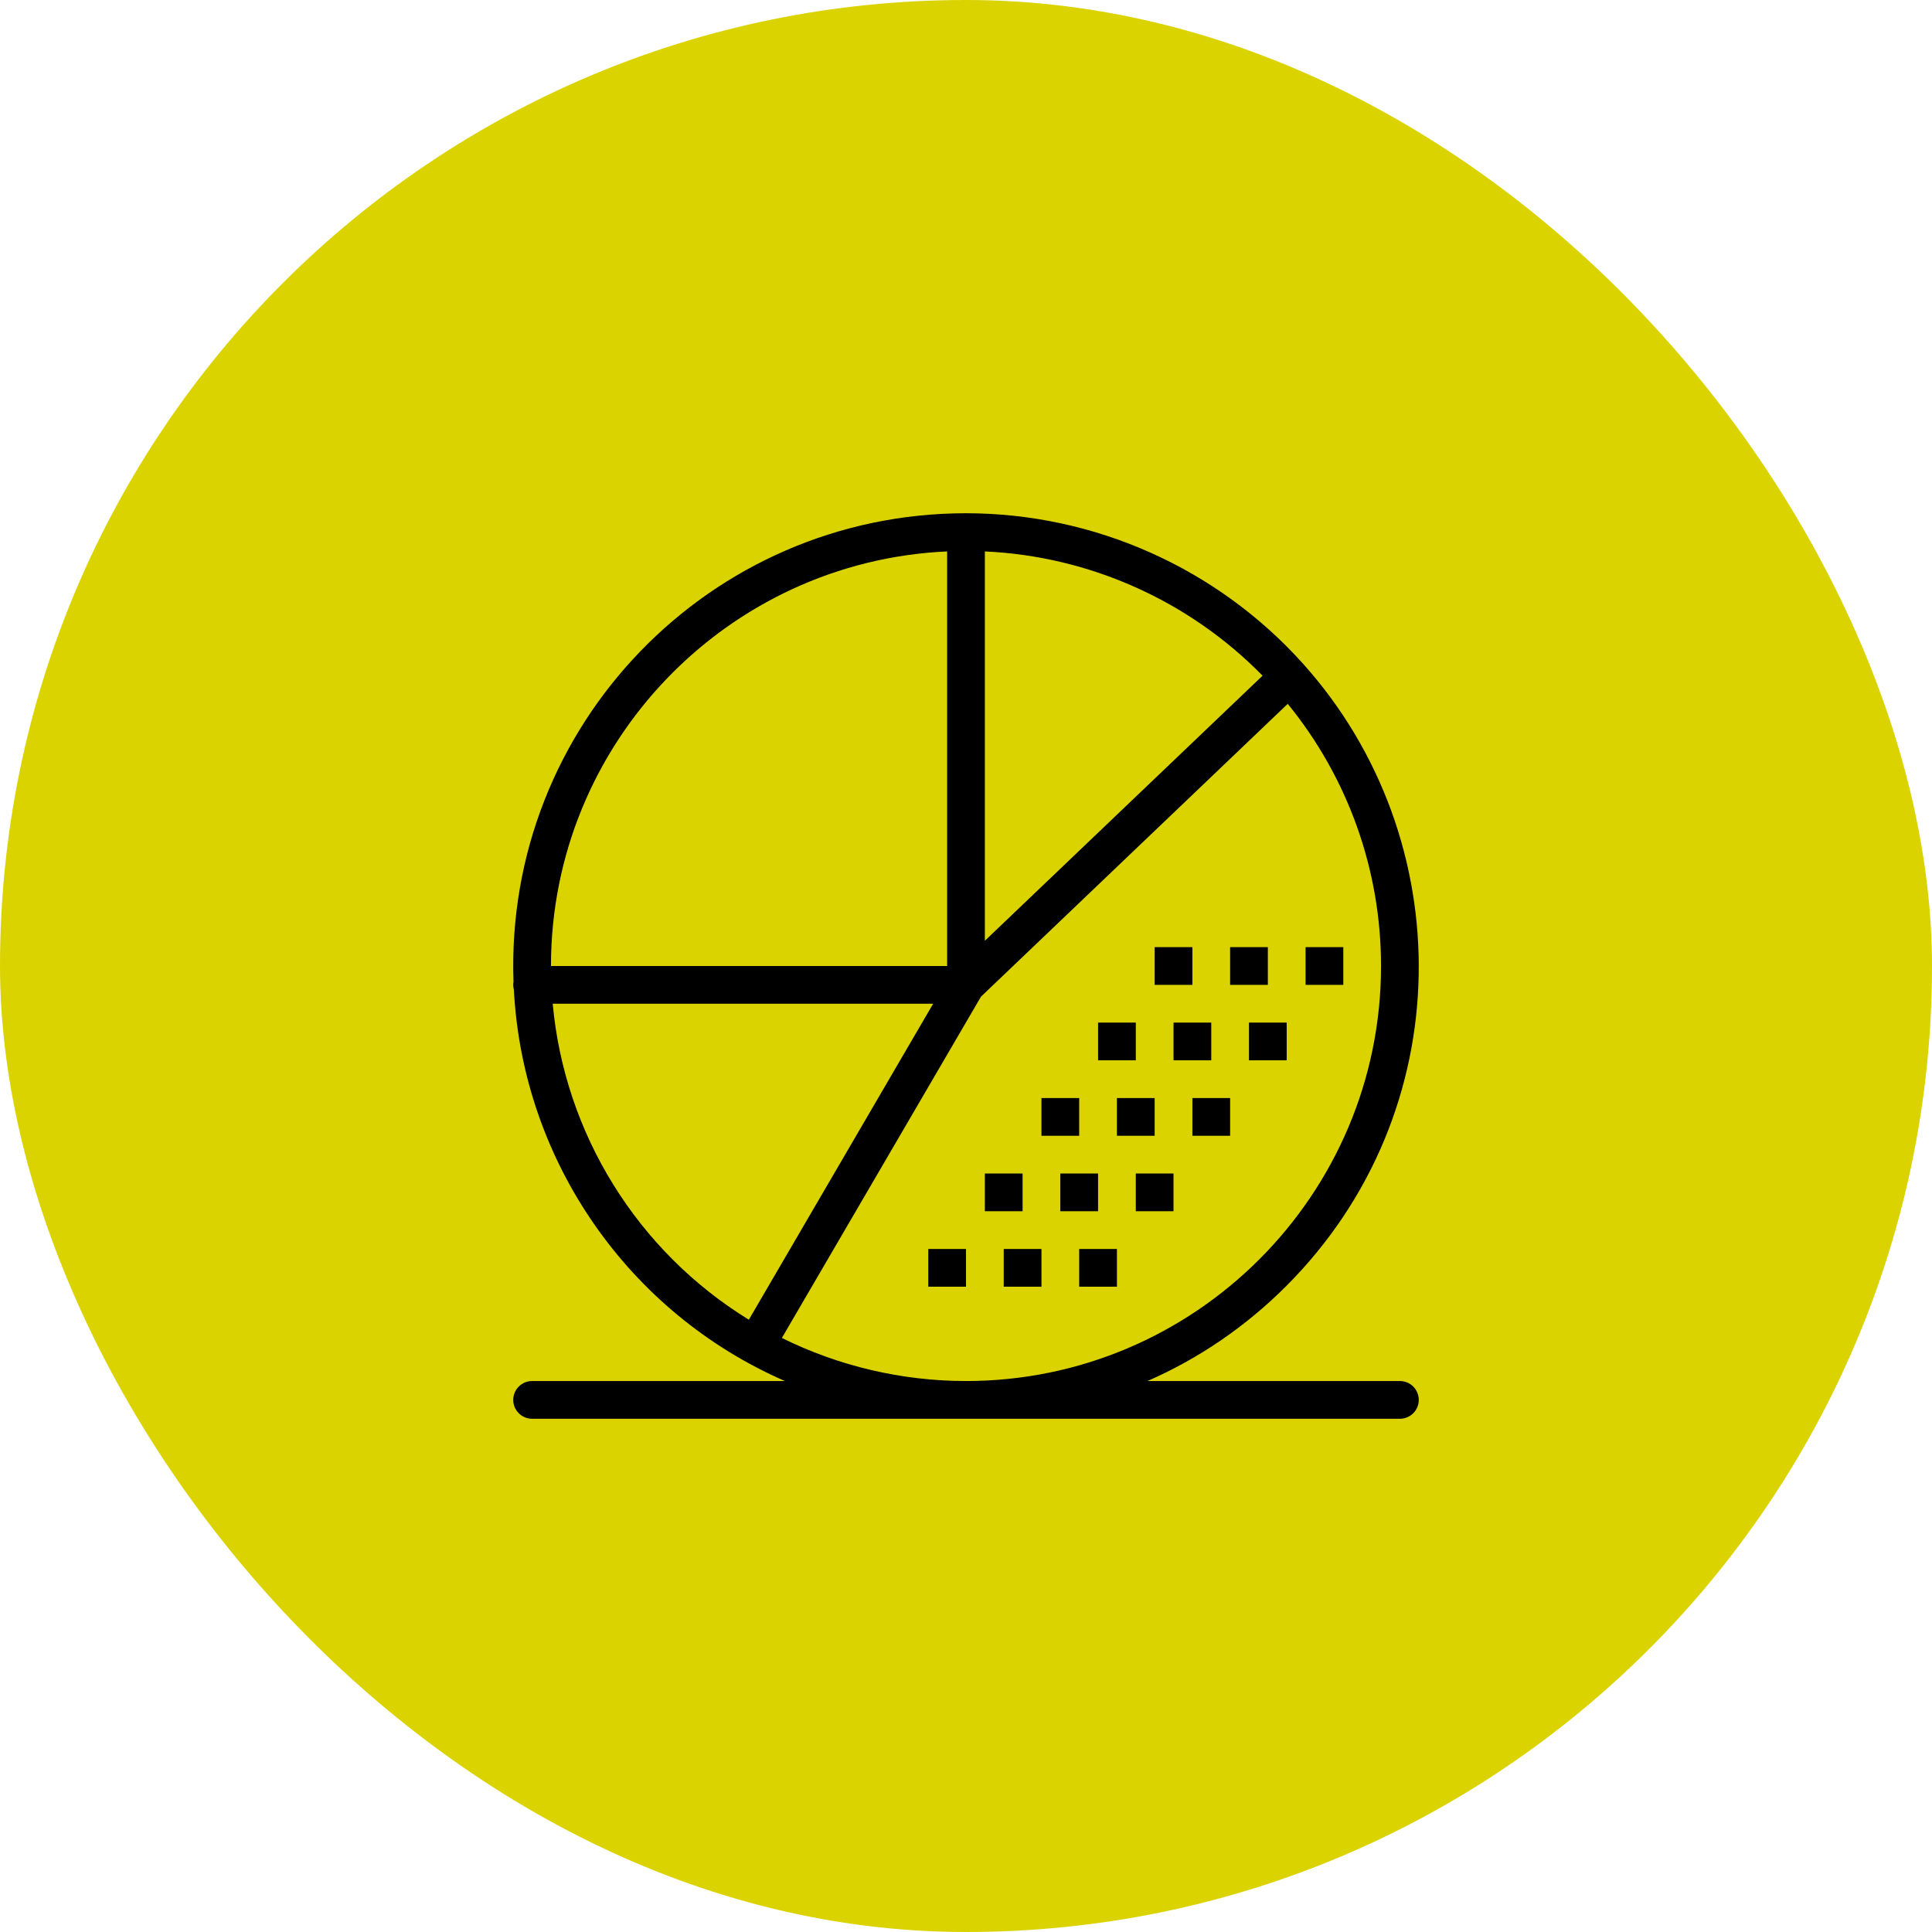 <svg xmlns="http://www.w3.org/2000/svg" width="72" height="72" viewBox="0 0 72 72" fill="none"><rect width="72" height="72" rx="36" fill="#DBD300"></rect><path d="M43.031 35.297H44.437V36.703H43.031V35.297Z" fill="black"></path><path d="M45.843 35.297H47.249V36.703H45.843V35.297Z" fill="black"></path><path d="M48.655 35.297H50.061V36.703H48.655V35.297Z" fill="black"></path><path d="M40.922 38.109H42.328V39.515H40.922V38.109Z" fill="black"></path><path d="M43.734 38.109H45.14V39.515H43.734V38.109Z" fill="black"></path><path d="M46.546 38.109H47.952V39.515H46.546V38.109Z" fill="black"></path><path d="M38.812 40.921H40.218V42.327H38.812V40.921Z" fill="black"></path><path d="M41.624 40.921H43.031V42.327H41.624V40.921Z" fill="black"></path><path d="M44.437 40.921H45.843V42.327H44.437V40.921Z" fill="black"></path><path d="M36.703 43.733H38.109V45.139H36.703V43.733Z" fill="black"></path><path d="M39.515 43.733H40.922V45.139H39.515V43.733Z" fill="black"></path><path d="M42.328 43.733H43.733V45.139H42.328V43.733Z" fill="black"></path><path d="M34.594 46.546H36V47.952H34.594V46.546Z" fill="black"></path><path d="M37.406 46.546H38.812V47.952H37.406V46.546Z" fill="black"></path><path d="M40.218 46.546H41.625V47.952H40.218V46.546Z" fill="black"></path><path d="M52.17 51.467H42.764C44.667 50.634 46.418 49.444 47.931 47.931C54.418 41.444 54.404 31.251 48.565 24.74C45.366 21.173 40.786 19.127 36 19.127C26.446 19.127 18.805 27.036 19.137 36.588C19.122 36.681 19.122 36.771 19.15 36.879C19.484 43.276 23.425 48.927 29.252 51.467H19.83C19.442 51.467 19.127 51.782 19.127 52.17C19.127 52.559 19.442 52.873 19.83 52.873H52.17C52.558 52.873 52.873 52.559 52.873 52.17C52.873 51.782 52.558 51.467 52.17 51.467ZM36.703 20.55C40.607 20.728 44.314 22.387 47.052 25.181L36.703 35.06V20.55ZM35.297 20.55V36H20.533C20.533 27.707 27.094 20.918 35.297 20.55ZM20.598 37.406H34.776L27.907 49.182C23.742 46.62 21.04 42.243 20.598 37.406ZM29.138 49.862L36.558 37.143L47.99 26.23C50.237 28.985 51.467 32.426 51.467 36C51.467 44.528 44.529 51.467 36 51.467C33.617 51.467 31.26 50.913 29.138 49.862Z" fill="black"></path></svg>